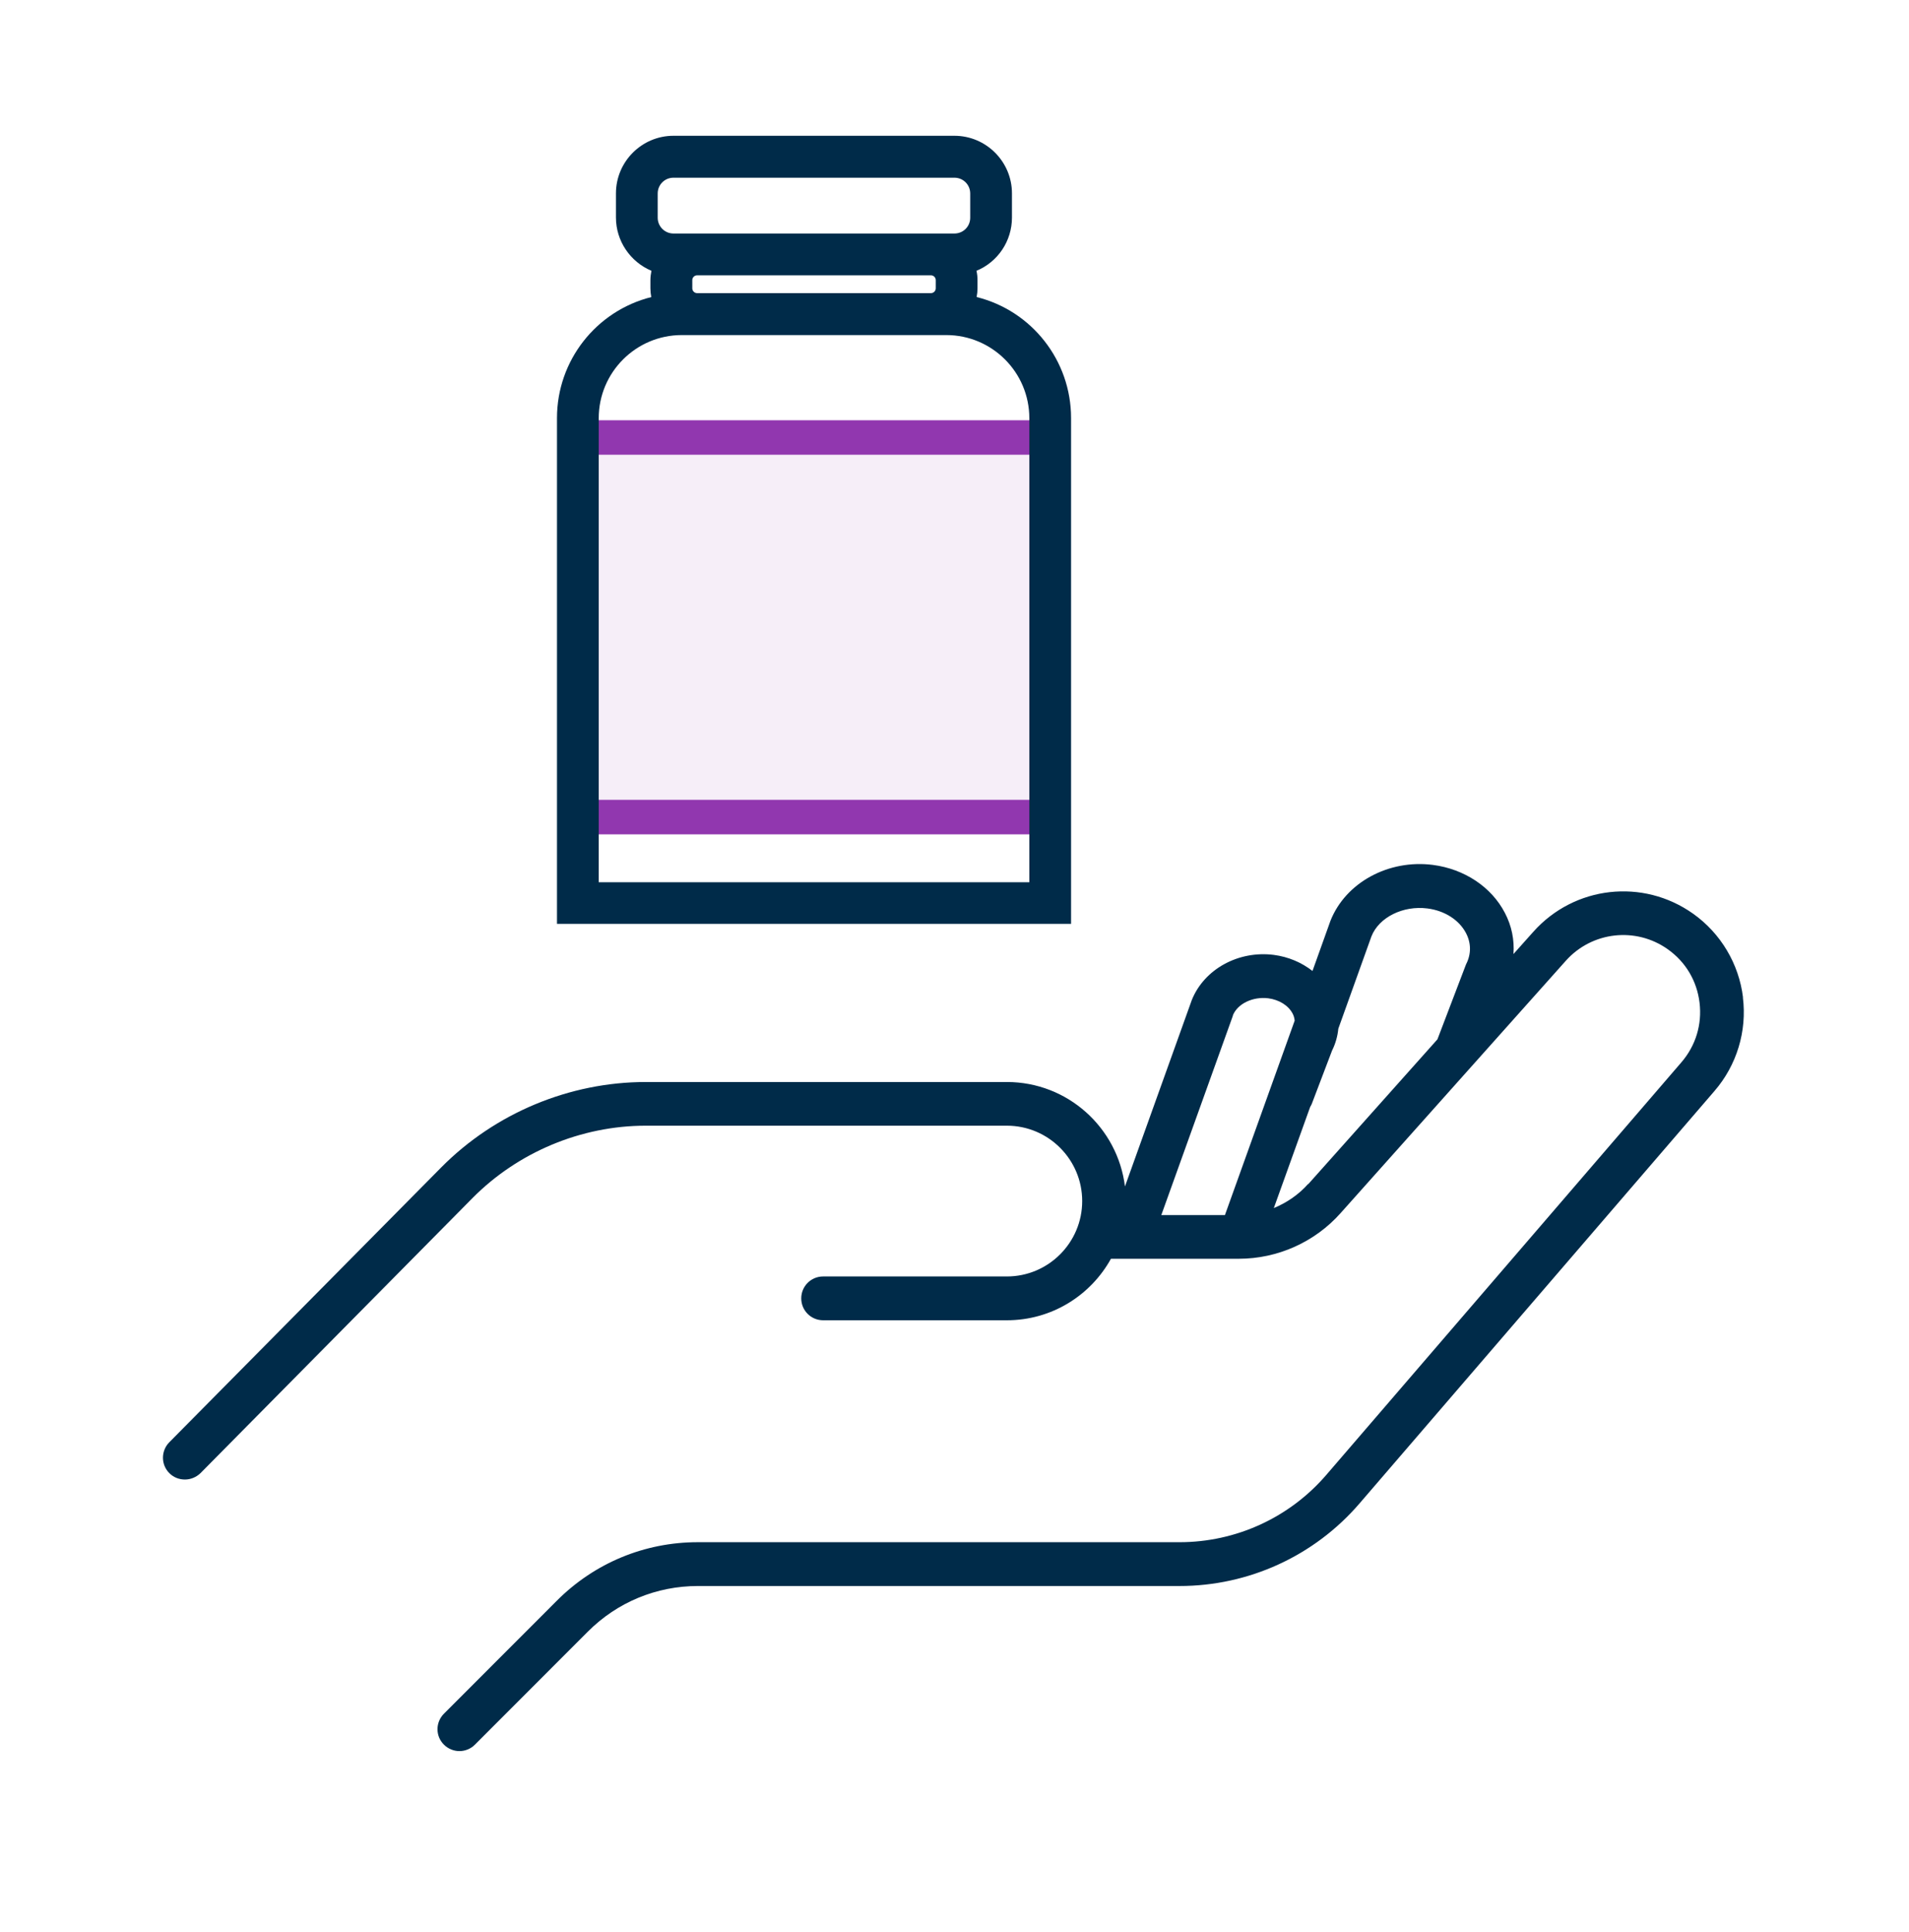 <svg width="82" height="83" viewBox="0 0 82 83" fill="none" xmlns="http://www.w3.org/2000/svg">
<path d="M74.871 42.848C74.695 41.398 73.912 40.087 72.727 39.246C70.57 37.715 67.624 38.047 65.862 40.024L65.01 40.978C65.054 40.375 64.935 39.767 64.64 39.208C64.063 38.097 62.903 37.326 61.549 37.15C59.65 36.905 57.8 37.903 57.148 39.553L56.377 41.706C55.913 41.342 55.343 41.097 54.716 41.015C53.199 40.821 51.726 41.624 51.193 42.954L48.322 50.961C48.008 48.432 45.858 46.475 43.25 46.475H27.74C24.462 46.475 21.264 47.811 18.957 50.139L7.272 61.949C6.908 62.319 6.908 62.915 7.278 63.279C7.46 63.461 7.698 63.549 7.943 63.549C8.187 63.549 8.425 63.455 8.614 63.273L20.293 51.463C22.249 49.487 24.963 48.351 27.74 48.351H43.25C45.037 48.351 46.485 49.807 46.485 51.589C46.485 53.371 45.037 54.827 43.25 54.827H35.357C34.837 54.827 34.417 55.247 34.417 55.768C34.417 56.289 34.837 56.709 35.357 56.709H43.25C45.175 56.709 46.848 55.642 47.72 54.067H53.212C54.879 54.067 56.478 53.352 57.587 52.103L67.26 41.266C68.382 40.011 70.263 39.798 71.636 40.771C72.407 41.317 72.89 42.132 73.003 43.067C73.116 44.002 72.84 44.912 72.225 45.627L56.973 63.348C55.393 65.186 53.092 66.241 50.666 66.241H29.978C27.69 66.241 25.54 67.132 23.922 68.751L19.07 73.607C18.7 73.978 18.7 74.574 19.07 74.938C19.252 75.12 19.497 75.214 19.735 75.214C19.973 75.214 20.218 75.12 20.399 74.938L25.252 70.081C26.512 68.82 28.192 68.123 29.978 68.123H50.666C53.638 68.123 56.459 66.831 58.396 64.578L73.648 46.857C74.601 45.753 75.046 44.291 74.865 42.841L74.871 42.848ZM52.954 43.62C53.155 43.111 53.813 42.797 54.478 42.879C54.948 42.942 55.343 43.187 55.525 43.538C55.569 43.62 55.6 43.72 55.612 43.839L52.616 52.191H49.883L52.961 43.62H52.954ZM56.189 50.855C55.782 51.313 55.274 51.658 54.716 51.89L56.277 47.548C56.302 47.504 56.327 47.46 56.346 47.416L57.217 45.126C57.368 44.824 57.456 44.504 57.487 44.184L58.91 40.218C59.236 39.396 60.27 38.888 61.311 39.02C62.057 39.114 62.678 39.516 62.972 40.08C63.198 40.513 63.198 40.99 62.972 41.423L61.744 44.642L56.196 50.861L56.189 50.855Z" fill="#002B49"/>
<path opacity="0.2" d="M45.11 18.773H24.59V35.184H45.11V18.773Z" fill="#D2AADE"/>
<path d="M45.261 18.051H24.659V19.532H45.261V18.051Z" fill="#9137AF"/>
<path d="M45.261 34.355H24.659V35.837H45.261V34.355Z" fill="#9137AF"/>
<path d="M41.95 12.76C41.975 12.635 41.988 12.509 41.988 12.384V12.032C41.988 11.9 41.975 11.762 41.944 11.631C42.859 11.254 43.468 10.357 43.468 9.346V8.305C43.468 6.943 42.358 5.832 40.997 5.832H28.928C27.568 5.832 26.458 6.943 26.458 8.305V9.346C26.458 10.35 27.073 11.248 27.982 11.631C27.957 11.762 27.938 11.894 27.938 12.032V12.384C27.938 12.509 27.95 12.635 27.975 12.76C25.605 13.356 23.925 15.49 23.925 17.956V39.682H46.007V17.956C46.007 15.484 44.32 13.35 41.957 12.76H41.95ZM44.214 37.894H25.718V17.963C25.718 15.992 27.317 14.392 29.286 14.392H40.646C42.615 14.392 44.214 15.992 44.214 17.963V37.894ZM28.251 8.311C28.251 7.934 28.552 7.633 28.928 7.633H40.997C41.374 7.633 41.675 7.934 41.675 8.311V9.353C41.675 9.729 41.374 10.03 40.997 10.03H28.928C28.552 10.03 28.251 9.723 28.251 9.353V8.311ZM40.195 12.032V12.384C40.195 12.497 40.101 12.591 39.988 12.591H29.944C29.831 12.591 29.737 12.497 29.737 12.384V12.032C29.737 11.919 29.831 11.825 29.944 11.825H39.988C40.101 11.825 40.195 11.919 40.195 12.032Z" fill="#002B49"/>
</svg>
